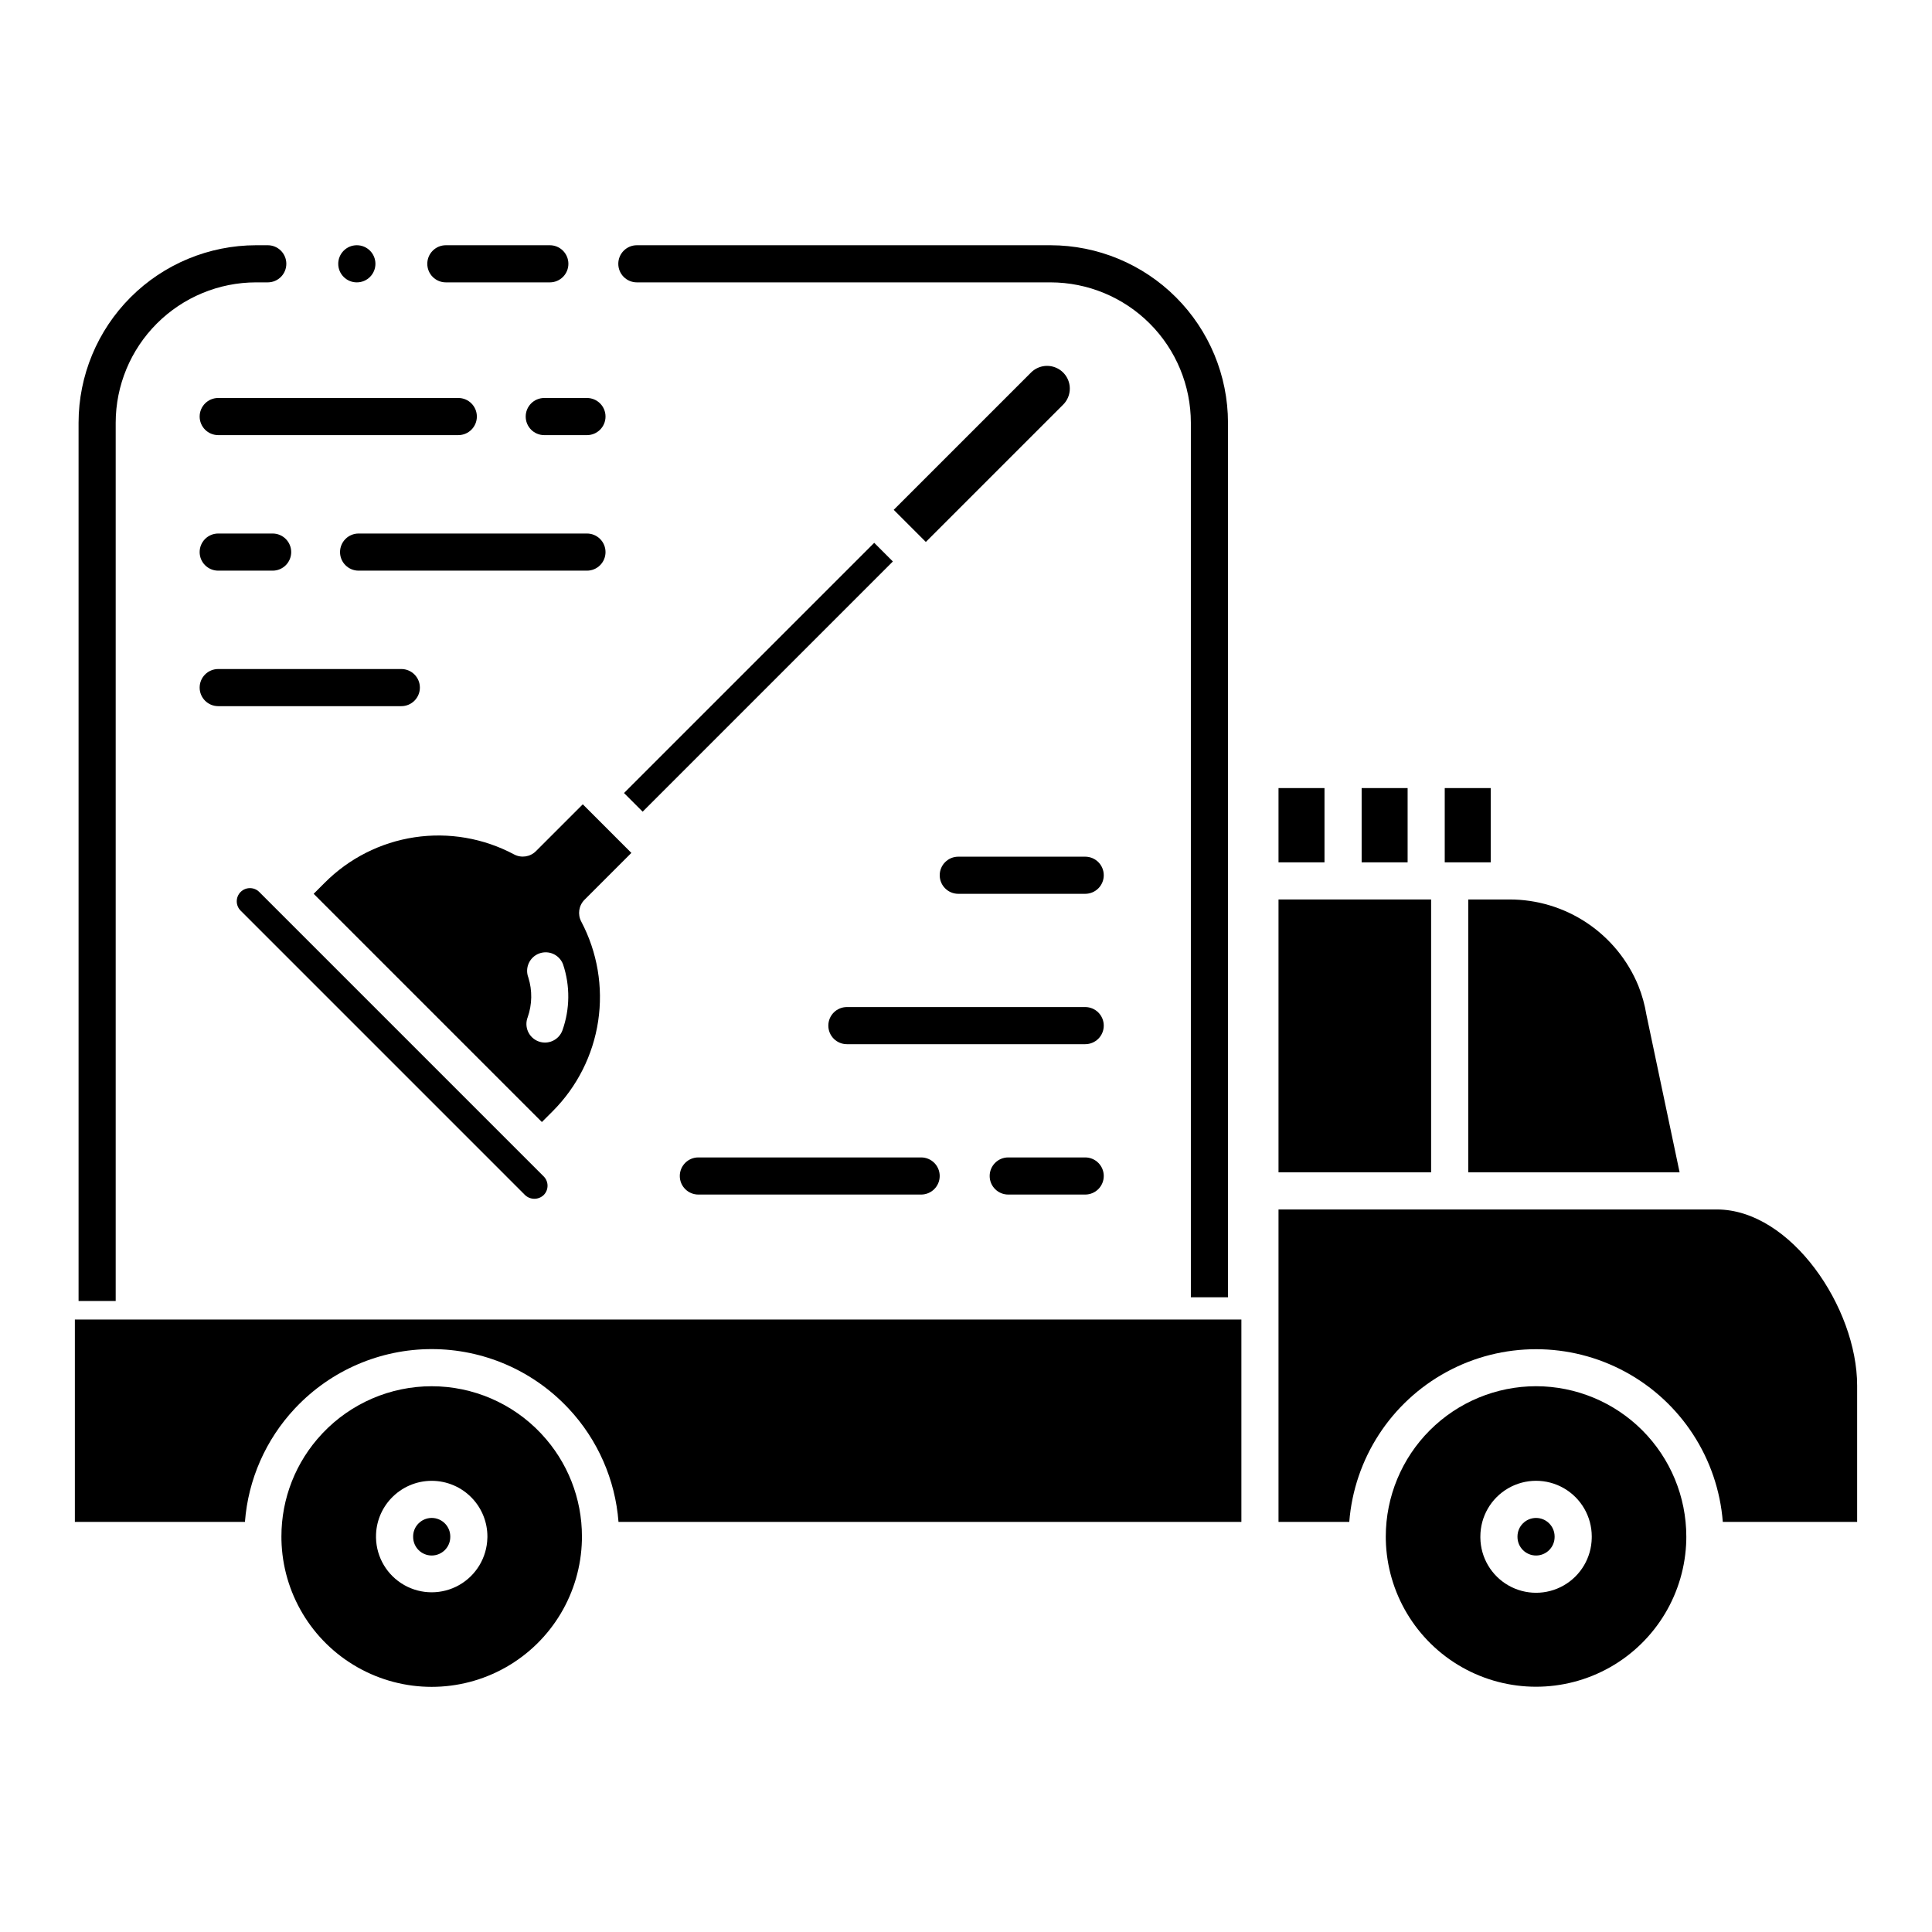 <?xml version="1.0" encoding="UTF-8"?>
<!-- Uploaded to: ICON Repo, www.iconrepo.com, Generator: ICON Repo Mixer Tools -->
<svg fill="#000000" width="800px" height="800px" version="1.1" viewBox="144 144 512 512" xmlns="http://www.w3.org/2000/svg">
 <g>
  <path d="m504.85 352.85h12.184v19.68h-12.184z"/>
  <path d="m482.82 352.85h12.184v19.68h-12.184z"/>
  <path d="m262 547.83-0.031-0.031h0.004c-0.93-0.977-2.219-1.531-3.566-1.531s-2.637 0.555-3.562 1.531l-0.035 0.035-0.055 0.059-0.004 0.004c-0.816 0.898-1.27 2.074-1.262 3.293v0.117c0 2.715 2.203 4.918 4.918 4.918 2.719 0 4.922-2.203 4.922-4.918v-0.117c0-1.242-0.469-2.438-1.312-3.348z"/>
  <path d="m526.87 352.85h12.184v19.68h-12.184z"/>
  <path d="m533.1 382.37v72.309h56.012l-8.758-41.578c-0.012-0.055-0.023-0.109-0.031-0.168h-0.004c-0.43-2.637-1.148-5.219-2.141-7.699-2.785-6.777-7.527-12.574-13.617-16.645-6.094-4.074-13.258-6.238-20.586-6.219z"/>
  <path d="m482.82 382.37h40.438v72.309h-40.438z"/>
  <path d="m551.07 511.36c-10.559 0.012-20.68 4.211-28.145 11.676-7.469 7.465-11.668 17.59-11.68 28.148 0 0.297 0 0.605 0.008 0.906 0.32 14 7.977 26.809 20.156 33.723 12.184 6.914 27.102 6.918 39.289 0.016 12.188-6.906 19.852-19.703 20.184-33.707 0.012-0.332 0.008-0.637 0.008-0.941v0.004c-0.012-10.559-4.211-20.68-11.676-28.148-7.465-7.465-17.586-11.664-28.145-11.676zm14.762 40.207h-0.004c-0.078 5.223-2.914 10.016-7.453 12.602s-10.105 2.578-14.641-0.02c-4.531-2.594-7.356-7.394-7.422-12.617v-0.344c0-5.273 2.812-10.148 7.379-12.785s10.195-2.637 14.762 0 7.379 7.512 7.379 12.785c-0.004 0.121-0.004 0.254-0.008 0.379z"/>
  <path d="m551.07 546.27c-2.715 0.004-4.918 2.203-4.922 4.922v0.117c0 2.715 2.203 4.918 4.922 4.918 2.715 0 4.918-2.203 4.918-4.918v-0.117c-0.004-2.719-2.203-4.918-4.918-4.922z"/>
  <path d="m598.97 464.52h-116.15v82.805h18.75c1.316-16.766 11.023-31.727 25.801-39.754 14.777-8.023 32.613-8.023 47.391 0 14.777 8.027 24.488 22.988 25.801 39.754h35.598v-36.141c0-20.57-17.512-46.664-37.191-46.664z"/>
  <path d="m287.5 524.02-0.105-0.113c-0.031-0.031-0.094-0.098-0.121-0.125v-0.004c-7.516-7.922-17.953-12.41-28.875-12.41-10.918 0-21.359 4.488-28.875 12.41-0.031 0.031-0.059 0.062-0.09 0.098l-0.141 0.145 0.004 0.004c-6.898 7.363-10.734 17.078-10.719 27.172 0 0.301 0 0.609 0.008 0.91v-0.004c0.312 14.008 7.965 26.82 20.148 33.738 12.188 6.918 27.109 6.926 39.301 0.016 12.188-6.906 19.852-19.715 20.176-33.723 0.012-0.332 0.008-0.637 0.008-0.941v0.004c0.016-10.094-3.82-19.809-10.719-27.172zm-14.348 27.551h0.004c-0.125 5.191-2.969 9.934-7.488 12.492-4.519 2.555-10.051 2.551-14.562-0.016-4.516-2.566-7.348-7.316-7.461-12.508v-0.344c-0.008-3.742 1.414-7.344 3.973-10.074l0.078-0.082c2.785-2.938 6.656-4.606 10.703-4.606 4.051 0 7.922 1.66 10.707 4.598l0.055 0.059c2.574 2.734 4.004 6.348 4.004 10.105-0.008 0.121-0.008 0.246-0.008 0.371z"/>
  <path d="m163.84 547.32h45.07c0.855-11.219 5.516-21.809 13.203-30.023l0.07-0.074c0.098-0.102 0.172-0.18 0.238-0.25 9.371-9.863 22.379-15.449 35.984-15.449 13.605 0 26.613 5.586 35.984 15.449 0.066 0.066 0.133 0.137 0.195 0.203l0.113 0.121h0.004c7.688 8.215 12.348 18.805 13.207 30.023h165.07v-53.629h-309.14z"/>
  <path d="m431.59 450.73h-20.398c-2.719 0-4.918 2.203-4.918 4.922 0 2.715 2.199 4.918 4.918 4.918h20.398c2.715 0 4.918-2.203 4.918-4.918 0-2.719-2.203-4.922-4.918-4.922z"/>
  <path d="m329.07 460.57h59.039c2.719 0 4.922-2.203 4.922-4.918 0-2.719-2.203-4.922-4.922-4.922h-59.039c-2.719 0-4.918 2.203-4.918 4.922 0 2.715 2.199 4.918 4.918 4.918z"/>
  <path d="m469.43 487.79v-231.77c-0.016-12.469-4.977-24.426-13.793-33.242s-20.773-13.773-33.242-13.789h-109.62c-2.719 0-4.922 2.203-4.922 4.922s2.203 4.918 4.922 4.918h109.62c9.859 0.012 19.316 3.934 26.289 10.906s10.895 16.43 10.906 26.289v231.77z"/>
  <path d="m289.71 208.99h-27.551c-2.719 0-4.922 2.203-4.922 4.922s2.203 4.918 4.922 4.918h27.551c2.715 0 4.918-2.199 4.918-4.918s-2.203-4.922-4.918-4.922z"/>
  <path d="m238.57 218.83c2.719 0 4.922-2.199 4.922-4.918s-2.203-4.922-4.922-4.922h-0.027 0.004c-2.719 0.008-4.914 2.219-4.91 4.934 0.008 2.719 2.219 4.914 4.934 4.906z"/>
  <path d="m174.66 256.02c0.012-9.859 3.934-19.312 10.91-26.285 6.973-6.973 16.426-10.895 26.285-10.906h3.102c2.719 0 4.922-2.199 4.922-4.918s-2.203-4.922-4.922-4.922h-3.102c-12.469 0.016-24.422 4.973-33.242 13.789-8.816 8.816-13.777 20.773-13.793 33.242v232.75h9.84z"/>
  <path d="m283.14 460.7c1.383 1.32 3.559 1.32 4.941 0 1.363-1.363 1.363-3.574 0-4.941l-75.375-75.375h0.004c-1.367-1.363-3.578-1.363-4.945 0-1.363 1.363-1.363 3.578 0 4.941z"/>
  <path d="m427.51 246.98c0-2.434-1.469-4.629-3.719-5.559-2.246-0.934-4.836-0.418-6.559 1.305l-36.387 36.387 8.512 8.512 36.387-36.387c1.133-1.125 1.77-2.66 1.766-4.258z"/>
  <path d="m311.32 370.03-12.875-12.879-12.418 12.418c-1.527 1.527-3.871 1.879-5.781 0.867-8.074-4.312-17.328-5.91-26.383-4.547-9.051 1.363-17.426 5.613-23.871 12.113l-2.867 2.867 60.48 60.48 2.867-2.867c6.461-6.469 10.684-14.84 12.047-23.883 1.359-9.043-0.211-18.285-4.481-26.371-1.012-1.906-0.66-4.254 0.867-5.781zm-18.273 47.023h0.004c-0.453 1.238-1.379 2.242-2.574 2.789-1.199 0.551-2.562 0.598-3.793 0.129-1.23-0.465-2.227-1.406-2.758-2.609s-0.559-2.57-0.078-3.797c1.188-3.394 1.246-7.086 0.168-10.52-0.469-1.223-0.43-2.582 0.109-3.773 0.535-1.195 1.527-2.125 2.75-2.586 1.227-0.461 2.582-0.418 3.773 0.125 1.191 0.543 2.117 1.539 2.574 2.766 1.898 5.68 1.836 11.836-0.172 17.477z"/>
  <path d="m309.37 354.16 66.305-66.305 4.941 4.941-66.305 66.305z"/>
  <path d="m431.59 410.88h-63.156c-2.715 0-4.918 2.203-4.918 4.922 0 2.715 2.203 4.918 4.918 4.918h63.156c2.715 0 4.918-2.203 4.918-4.918 0-2.719-2.203-4.922-4.918-4.922z"/>
  <path d="m431.59 371.03h-33.637c-2.715 0-4.918 2.203-4.918 4.922 0 2.715 2.203 4.918 4.918 4.918h33.637c2.715 0 4.918-2.203 4.918-4.918 0-2.719-2.203-4.922-4.918-4.922z"/>
  <path d="m299.55 249.47h-11.316c-2.719 0-4.918 2.203-4.918 4.922s2.199 4.922 4.918 4.922h11.316c2.719 0 4.918-2.203 4.918-4.922s-2.199-4.922-4.918-4.922z"/>
  <path d="m196.91 254.39c0 1.305 0.52 2.555 1.441 3.481 0.926 0.922 2.176 1.441 3.481 1.441h63.621c2.719 0 4.918-2.203 4.918-4.922s-2.199-4.922-4.918-4.922h-63.621c-2.719 0-4.922 2.203-4.922 4.922z"/>
  <path d="m299.55 285.39h-60.516c-2.719 0-4.922 2.203-4.922 4.922 0 2.715 2.203 4.918 4.922 4.918h60.516c2.719 0 4.918-2.203 4.918-4.918 0-2.719-2.199-4.922-4.918-4.922z"/>
  <path d="m201.83 295.23h14.422c2.715 0 4.918-2.203 4.918-4.918 0-2.719-2.203-4.922-4.918-4.922h-14.422c-2.719 0-4.922 2.203-4.922 4.922 0 2.715 2.203 4.918 4.922 4.918z"/>
  <path d="m201.83 331.14h48.523c2.715 0 4.918-2.203 4.918-4.922s-2.203-4.918-4.918-4.918h-48.523c-2.719 0-4.922 2.199-4.922 4.918s2.203 4.922 4.922 4.922z"/>
 </g>
</svg>